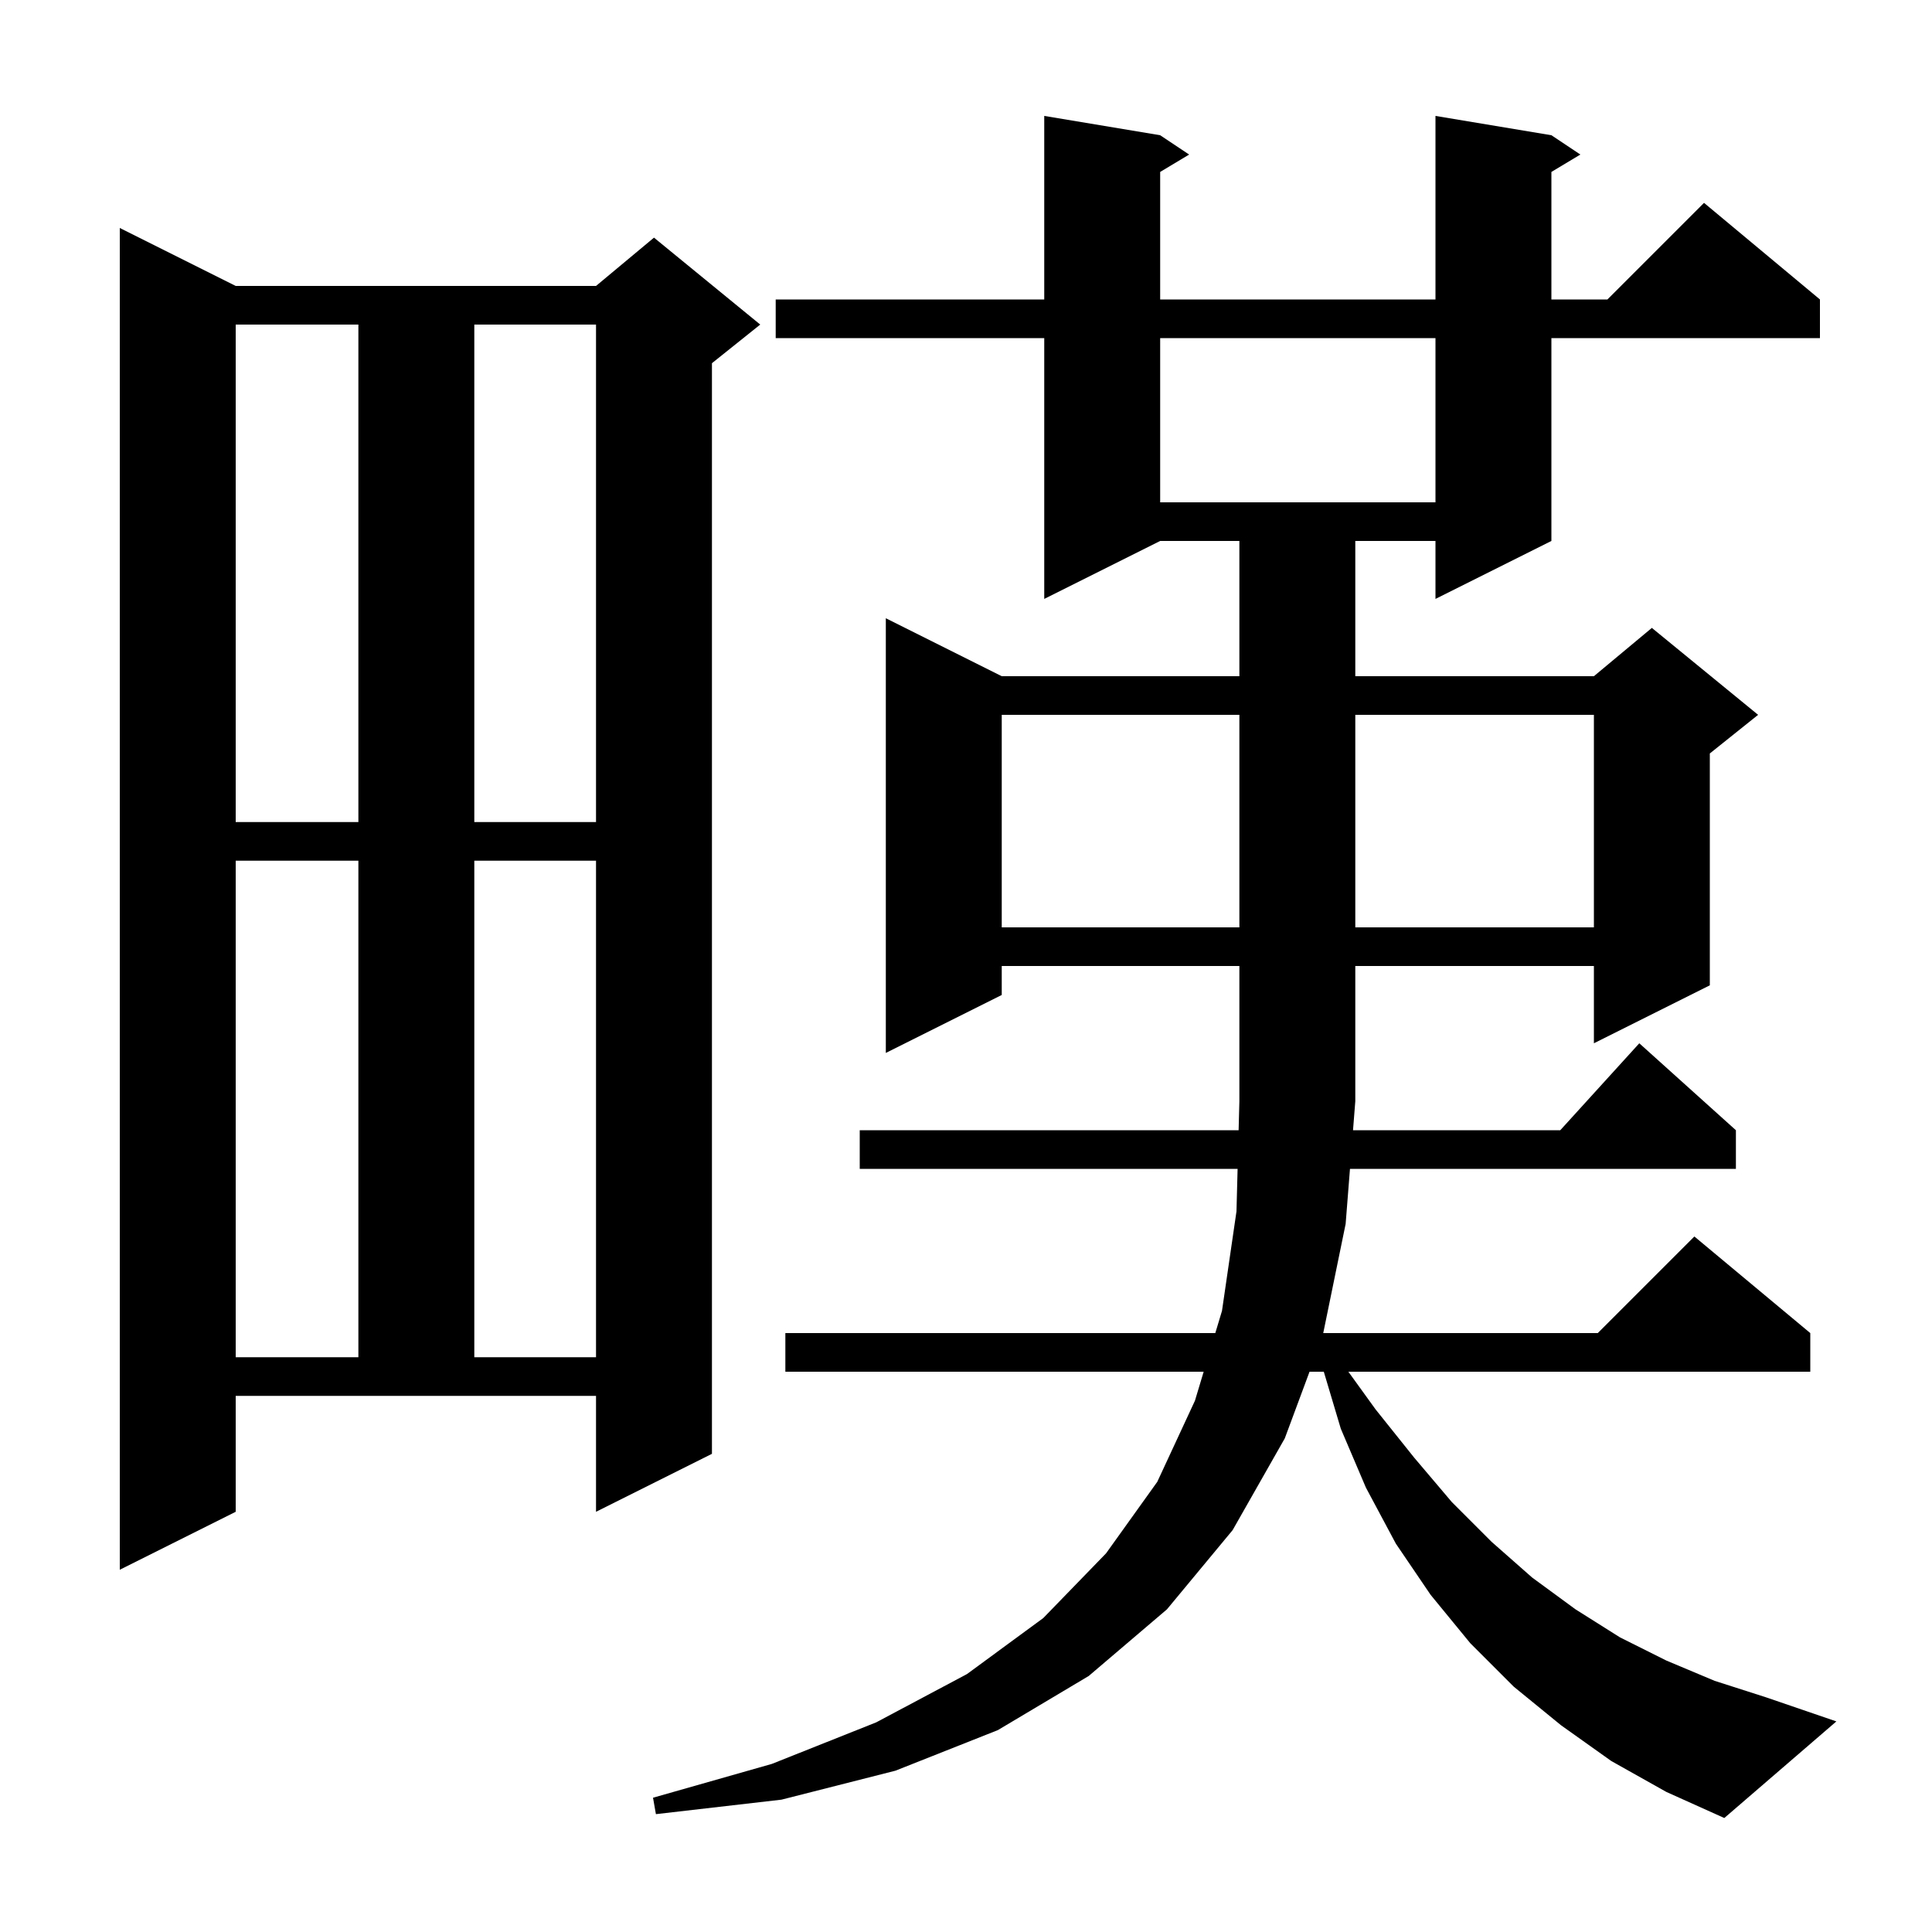 <svg xmlns="http://www.w3.org/2000/svg" xmlns:xlink="http://www.w3.org/1999/xlink" version="1.1" baseProfile="full" viewBox="0 0 200 200" width="200" height="200"><g fill="currentColor"><path d="M 166.8 182.3 L 161.6 178.6 L 156.7 174.6 L 152.2 170.1 L 148.1 165.1 L 144.5 159.8 L 141.4 154.0 L 138.8 147.9 L 137.039 142.0 L 135.563 142.0 L 133.0 148.9 L 127.6 158.4 L 120.8 166.6 L 112.7 173.5 L 103.3 179.1 L 92.7 183.3 L 80.9 186.3 L 67.9 187.8 L 67.6 186.1 L 79.9 182.6 L 90.7 178.3 L 100.1 173.3 L 108.0 167.5 L 114.5 160.8 L 119.8 153.4 L 123.7 145.0 L 124.603 142.0 L 81.3 142.0 L 81.3 138.0 L 125.808 138.0 L 126.5 135.7 L 128.0 125.4 L 128.116 121.0 L 89.0 121.0 L 89.0 117.0 L 128.221 117.0 L 128.3 114.0 L 128.3 100.0 L 103.7 100.0 L 103.7 103.0 L 91.7 109.0 L 91.7 64.0 L 103.7 70.0 L 128.3 70.0 L 128.3 56.0 L 120.1 56.0 L 108.1 62.0 L 108.1 35.0 L 80.3 35.0 L 80.3 31.0 L 108.1 31.0 L 108.1 12.0 L 120.1 14.0 L 123.1 16.0 L 120.1 17.8 L 120.1 31.0 L 148.6 31.0 L 148.6 12.0 L 160.6 14.0 L 163.6 16.0 L 160.6 17.8 L 160.6 31.0 L 166.4 31.0 L 176.4 21.0 L 188.4 31.0 L 188.4 35.0 L 160.6 35.0 L 160.6 56.0 L 148.6 62.0 L 148.6 56.0 L 140.3 56.0 L 140.3 70.0 L 165.0 70.0 L 171.0 65.0 L 182.0 74.0 L 177.0 78.0 L 177.0 102.0 L 165.0 108.0 L 165.0 100.0 L 140.3 100.0 L 140.3 114.0 L 140.064 117.0 L 161.518 117.0 L 169.7 108.0 L 179.7 117.0 L 179.7 121.0 L 139.749 121.0 L 139.3 126.7 L 136.982 138.0 L 165.4 138.0 L 175.4 128.0 L 187.4 138.0 L 187.4 142.0 L 139.583 142.0 L 142.4 145.9 L 146.4 150.9 L 150.3 155.5 L 154.4 159.6 L 158.6 163.3 L 163.1 166.6 L 167.7 169.5 L 172.5 171.9 L 177.5 174.0 L 182.8 175.7 L 190.1 178.2 L 178.5 188.2 L 172.5 185.5 Z M 24.4 156.5 L 12.4 162.5 L 12.4 23.6 L 24.4 29.6 L 61.7 29.6 L 67.7 24.6 L 78.7 33.6 L 73.7 37.6 L 73.7 150.5 L 61.7 156.5 L 61.7 144.5 L 24.4 144.5 Z M 24.4 89.1 L 24.4 140.5 L 37.1 140.5 L 37.1 89.1 Z M 49.1 89.1 L 49.1 140.5 L 61.7 140.5 L 61.7 89.1 Z M 103.7 74.0 L 103.7 96.0 L 128.3 96.0 L 128.3 74.0 Z M 140.3 74.0 L 140.3 96.0 L 165.0 96.0 L 165.0 74.0 Z M 24.4 33.6 L 24.4 85.1 L 37.1 85.1 L 37.1 33.6 Z M 49.1 33.6 L 49.1 85.1 L 61.7 85.1 L 61.7 33.6 Z M 120.1 35.0 L 120.1 52.0 L 148.6 52.0 L 148.6 35.0 Z "/></g></svg>